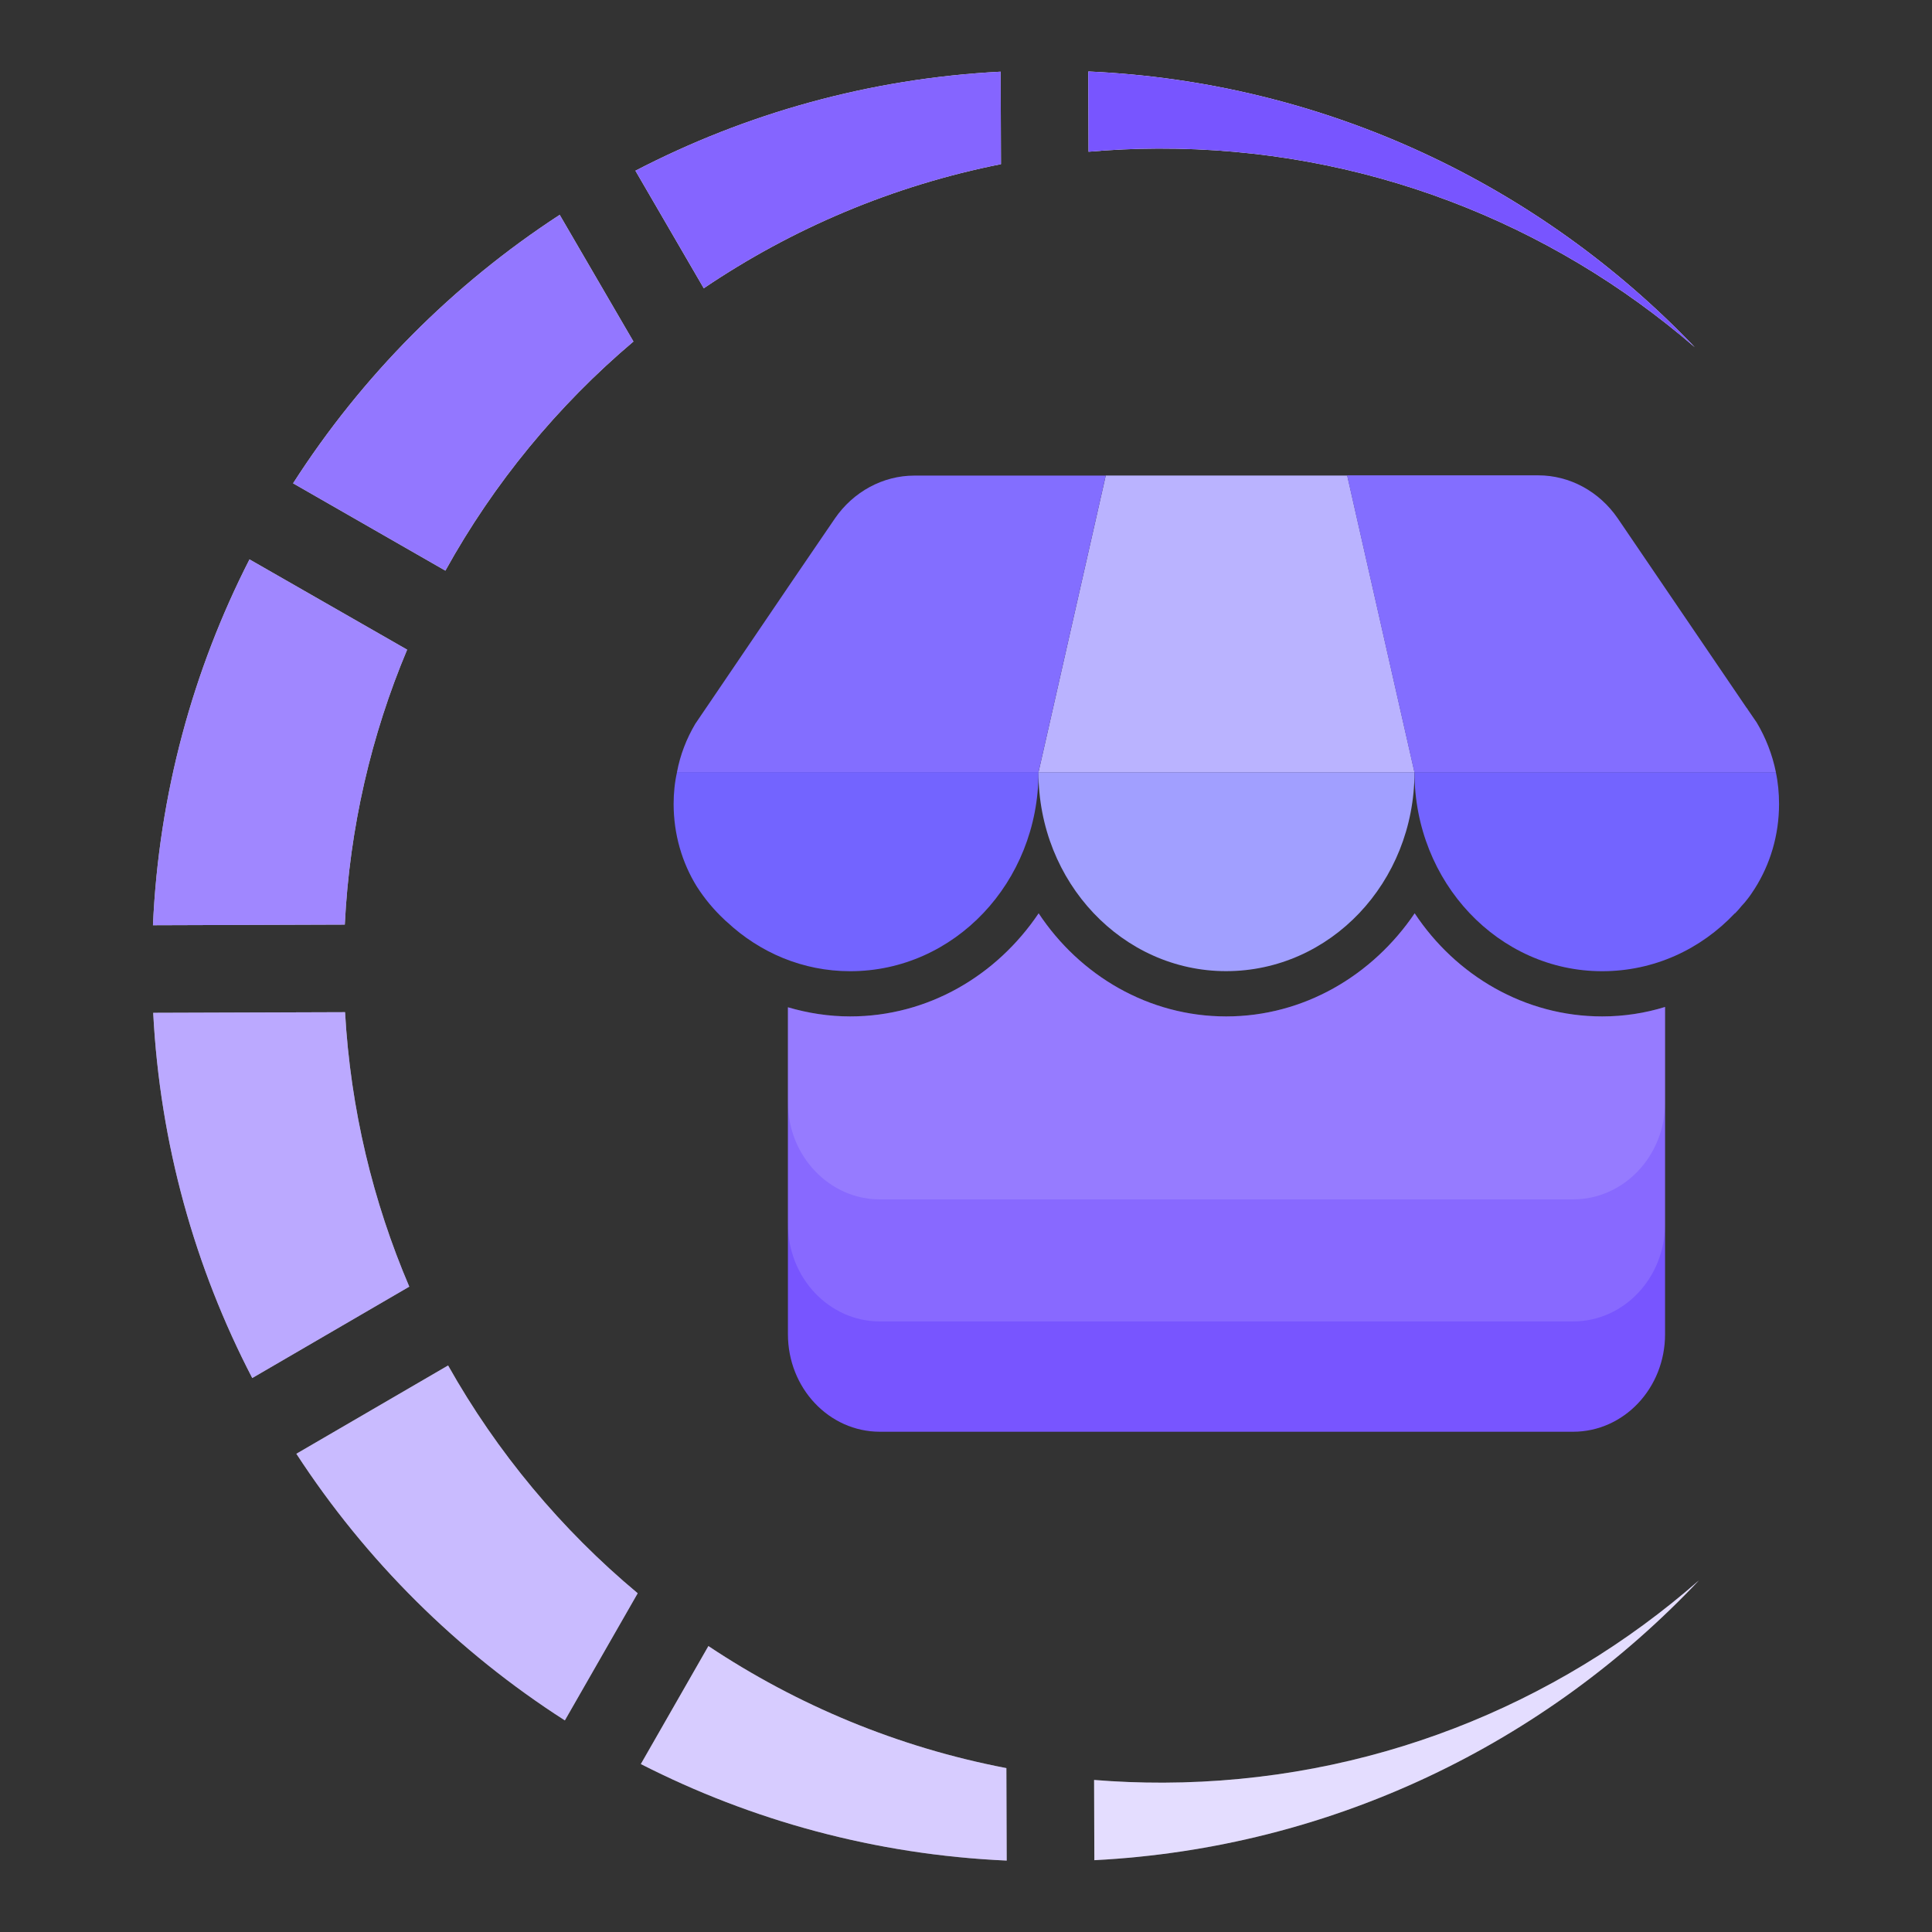 <?xml version="1.0" encoding="utf-8"?>
<!-- Generator: Adobe Illustrator 27.0.0, SVG Export Plug-In . SVG Version: 6.00 Build 0)  -->
<svg version="1.1" id="Layer_1" xmlns="http://www.w3.org/2000/svg" xmlns:xlink="http://www.w3.org/1999/xlink" x="0px" y="0px"
	 viewBox="0 0 3000 3000" style="enable-background:new 0 0 3000 3000;" xml:space="preserve">
<rect x="0" y="0" width="3000" height="3000" fill="#333333" stroke="none"/>
<style type="text/css">
	.st0{fill:#FFF682;}
	.st1{fill:#060B27;}
	.st2{fill:#FFFFFF;}
	.st3{opacity:0.9;fill:#7855FF;}
	.st4{opacity:0.8;fill:#7855FF;}
	.st5{opacity:0.7;fill:#7855FF;}
	.st6{opacity:0.5;fill:#7855FF;}
	.st7{opacity:0.4;fill:#7855FF;}
	.st8{opacity:0.3;fill:#7855FF;}
	.st9{opacity:0.2;fill:#7855FF;}
	.st10{fill:#7855FF;}
	.st11{opacity:0.12;fill:#FFFFFF;}
	.st12{fill:#BAB3FF;}
	.st13{fill:#836EFF;}
	.st14{fill:#7364FF;}
	.st15{fill:#A19FFF;}
	.st16{opacity:0.9;}
	.st17{opacity:0.8;}
	.st18{opacity:0.7;}
	.st19{opacity:0.5;}
	.st20{opacity:0.4;}
	.st21{opacity:0.3;}
	.st22{opacity:0.2;}
	.st23{fill:#494949;}
	.st24{fill:#262626;}
	.st25{fill:#383838;}
	.st26{opacity:0.42;}
	.st27{opacity:0.12;}
	.st28{fill:#BCBCBC;}
	.st29{fill:#DDDDDD;}
</style>
<g>
	<g>
		<path class="st2" d="M1092.8,447.6L986.7,265.1c171.2-88.9,363.4-143.3,567.1-153.8l0.5,143.6
			C1386.1,288.3,1229.9,354.9,1092.8,447.6z"/>
		<path class="st2" d="M691.6,886.1L455.1,750.5c106.8-166.6,248.2-308.9,414-416.9l114.5,196.7C866,629.8,766.7,750.3,691.6,886.1z
			"/>
		<path class="st2" d="M535.4,1435.7l-297.9,1c9.1-203.8,62.2-396.3,149.9-568.1l244.8,140.2C576.6,1141.1,542.8,1285,535.4,1435.7z
			"/>
		<path class="st2" d="M635.5,1997.9l-243.8,141.9c-88.9-171.2-143.3-363.3-153.8-567.1l297.9-1
			C544.3,1722.3,579.1,1865.9,635.5,1997.9z"/>
		<path class="st2" d="M990.2,2474l-113.1,197.4c-166.6-106.8-308.9-248.1-416.9-414l235.6-137.1
			C771.8,2255.4,871.9,2375.3,990.2,2474z"/>
		<path class="st2" d="M1100,2556c137.7,91.7,294.4,157.3,462.7,189.5l0.5,143.6c-203.8-9.1-396.3-62.2-568.1-149.9L1100,2556z"/>
		<path class="st2" d="M2638.2,2453.9c-237.9,252.2-569.2,415.6-938.9,434.6l-0.4-124.6c35.6,2.9,71.6,4.3,107.9,4.2
			C2125.3,2767,2416,2648.6,2638.2,2453.9z"/>
		<path class="st2" d="M1798.2,230.7c-36.4,0.1-72.3,1.8-107.9,4.9l-0.4-124.6c369.8,16.5,702.2,177.6,941.8,428.2
			C2408.2,346,2116.7,229.6,1798.2,230.7z"/>
	</g>
	<g>
		<path class="st3" d="M1092.8,447.6L986.7,265.1c171.2-88.9,363.4-143.3,567.1-153.8l0.5,143.6
			C1386.1,288.3,1229.9,354.9,1092.8,447.6z"/>
		<path class="st4" d="M691.6,886.1L455.1,750.5c106.8-166.6,248.2-308.9,414-416.9l114.5,196.7C866,629.8,766.7,750.3,691.6,886.1z
			"/>
		<path class="st5" d="M535.4,1435.7l-297.9,1c9.1-203.8,62.2-396.3,149.9-568.1l244.8,140.2C576.6,1141.1,542.8,1285,535.4,1435.7z
			"/>
		<path class="st6" d="M635.5,1997.9l-243.8,141.9c-88.9-171.2-143.3-363.3-153.8-567.1l297.9-1
			C544.3,1722.3,579.1,1865.9,635.5,1997.9z"/>
		<path class="st7" d="M990.2,2474l-113.1,197.4c-166.6-106.8-308.9-248.1-416.9-414l235.6-137.1
			C771.8,2255.4,871.9,2375.3,990.2,2474z"/>
		<path class="st8" d="M1100,2556c137.7,91.7,294.4,157.3,462.7,189.5l0.5,143.6c-203.8-9.1-396.3-62.2-568.1-149.9L1100,2556z"/>
		<path class="st9" d="M2638.2,2453.9c-237.9,252.2-569.2,415.6-938.9,434.6l-0.4-124.6c35.6,2.9,71.6,4.3,107.9,4.2
			C2125.3,2767,2416,2648.6,2638.2,2453.9z"/>
		<path class="st10" d="M1798.2,230.7c-36.4,0.1-72.3,1.8-107.9,4.9l-0.4-124.6c369.8,16.5,702.2,177.6,941.8,428.2
			C2408.2,346,2116.7,229.6,1798.2,230.7z"/>
	</g>
	<g>
		<path class="st10" d="M2585.5,1563.6v508.2c0,83.8-64,151.4-142.8,151.4H1366.3c-78.8,0-142.8-67.6-142.8-151.4v-507.7
			c31,9.1,63.5,14.2,96.6,14.2c121,0,227.7-63.5,292.7-160.1c64,96.6,170.8,160.1,291.2,160.1c120.4,0,227.2-63.5,292.7-160.1
			c64,96.6,170.8,160.1,291.2,160.1C2521.5,1578.3,2554.5,1573.2,2585.5,1563.6z"/>
		<path class="st11" d="M2585.5,1563.6v336.9c0,83.9-64,151.4-142.8,151.4H1366.3c-78.8,0-142.8-67.6-142.8-151.4v-336.4
			c31,9.1,63.5,14.2,96.6,14.2c121,0,227.7-63.5,292.7-160.1c64,96.6,170.8,160.1,291.2,160.1c120.4,0,227.2-63.5,292.7-160.1
			c64,96.6,170.8,160.1,291.2,160.1C2521.5,1578.3,2554.5,1573.2,2585.5,1563.6z"/>
		<path class="st11" d="M2585.5,1563.6v147.9c0,83.4-64,150.9-142.8,150.9H1366.3c-78.8,0-142.8-67.6-142.8-150.9v-147.4
			c31,9.1,63.5,14.2,96.6,14.2c121,0,227.7-63.5,292.7-160.1c64,96.6,170.8,160.1,291.2,160.1c120.4,0,227.2-63.5,292.7-160.1
			c64,96.6,170.8,160.1,291.2,160.1C2521.5,1578.3,2554.5,1573.2,2585.5,1563.6z"/>
		<polygon class="st12" points="2196.4,1199 1612.6,1199 1717,738.4 2092,738.4 		"/>
		<path class="st13" d="M2757.6,1199h-561.4l-104.4-460.5v-0.4h296.7c48.9,0,94.8,24.9,123.6,66.9l199.9,294c0.7,0.7,1.6,1.8,2,2.8
			l13.9,20.3C2741.7,1145.3,2752,1171.3,2757.6,1199z"/>
		<path class="st13" d="M1717,738.4L1612.6,1199h-561.4c5-27,14.9-52.2,28.4-75l16.9-24.9c0-0.4,0.3-0.4,0.3-0.4L1229,903.9
			l67.4-98.8c28.7-41.7,74.7-66.6,123.3-66.6H1717z"/>
		<path class="st14" d="M1612.6,1199c0,171.4-130.9,309.1-292.4,309.1c-73.4,0-140.1-28.7-191.3-76.4c-1.3-1.1-2.6-2.1-4.3-3.9
			c-16.2-15.1-30.4-32.2-42.6-51.2c-22.8-36.8-36-81-36-128.3c0-16.8,1.7-33.6,5.3-49.4H1612.6z"/>
		<path class="st15" d="M2196.4,1199c0,171.4-130.8,309-292.5,309c-160.5,0-291.4-137.6-291.4-309H2196.4z"/>
		<path class="st14" d="M2762.5,1248.4c0,48.7-13.9,93.9-37.7,131.4c-3.6,5.6-7.3,11.2-11.2,16.1c-3,3.9-5.9,7.4-9.3,10.9
			c-3,3.9-6.3,7.4-9.6,10.9c0,0.3-0.3,0.7-0.7,0.3c-52.9,56.1-125.6,90.1-206.2,90.1c-160.6,0-291.4-137.7-291.4-309.1h561.1
			C2760.9,1214.7,2762.5,1231.6,2762.5,1248.4z"/>
	</g>
</g>
</svg>
